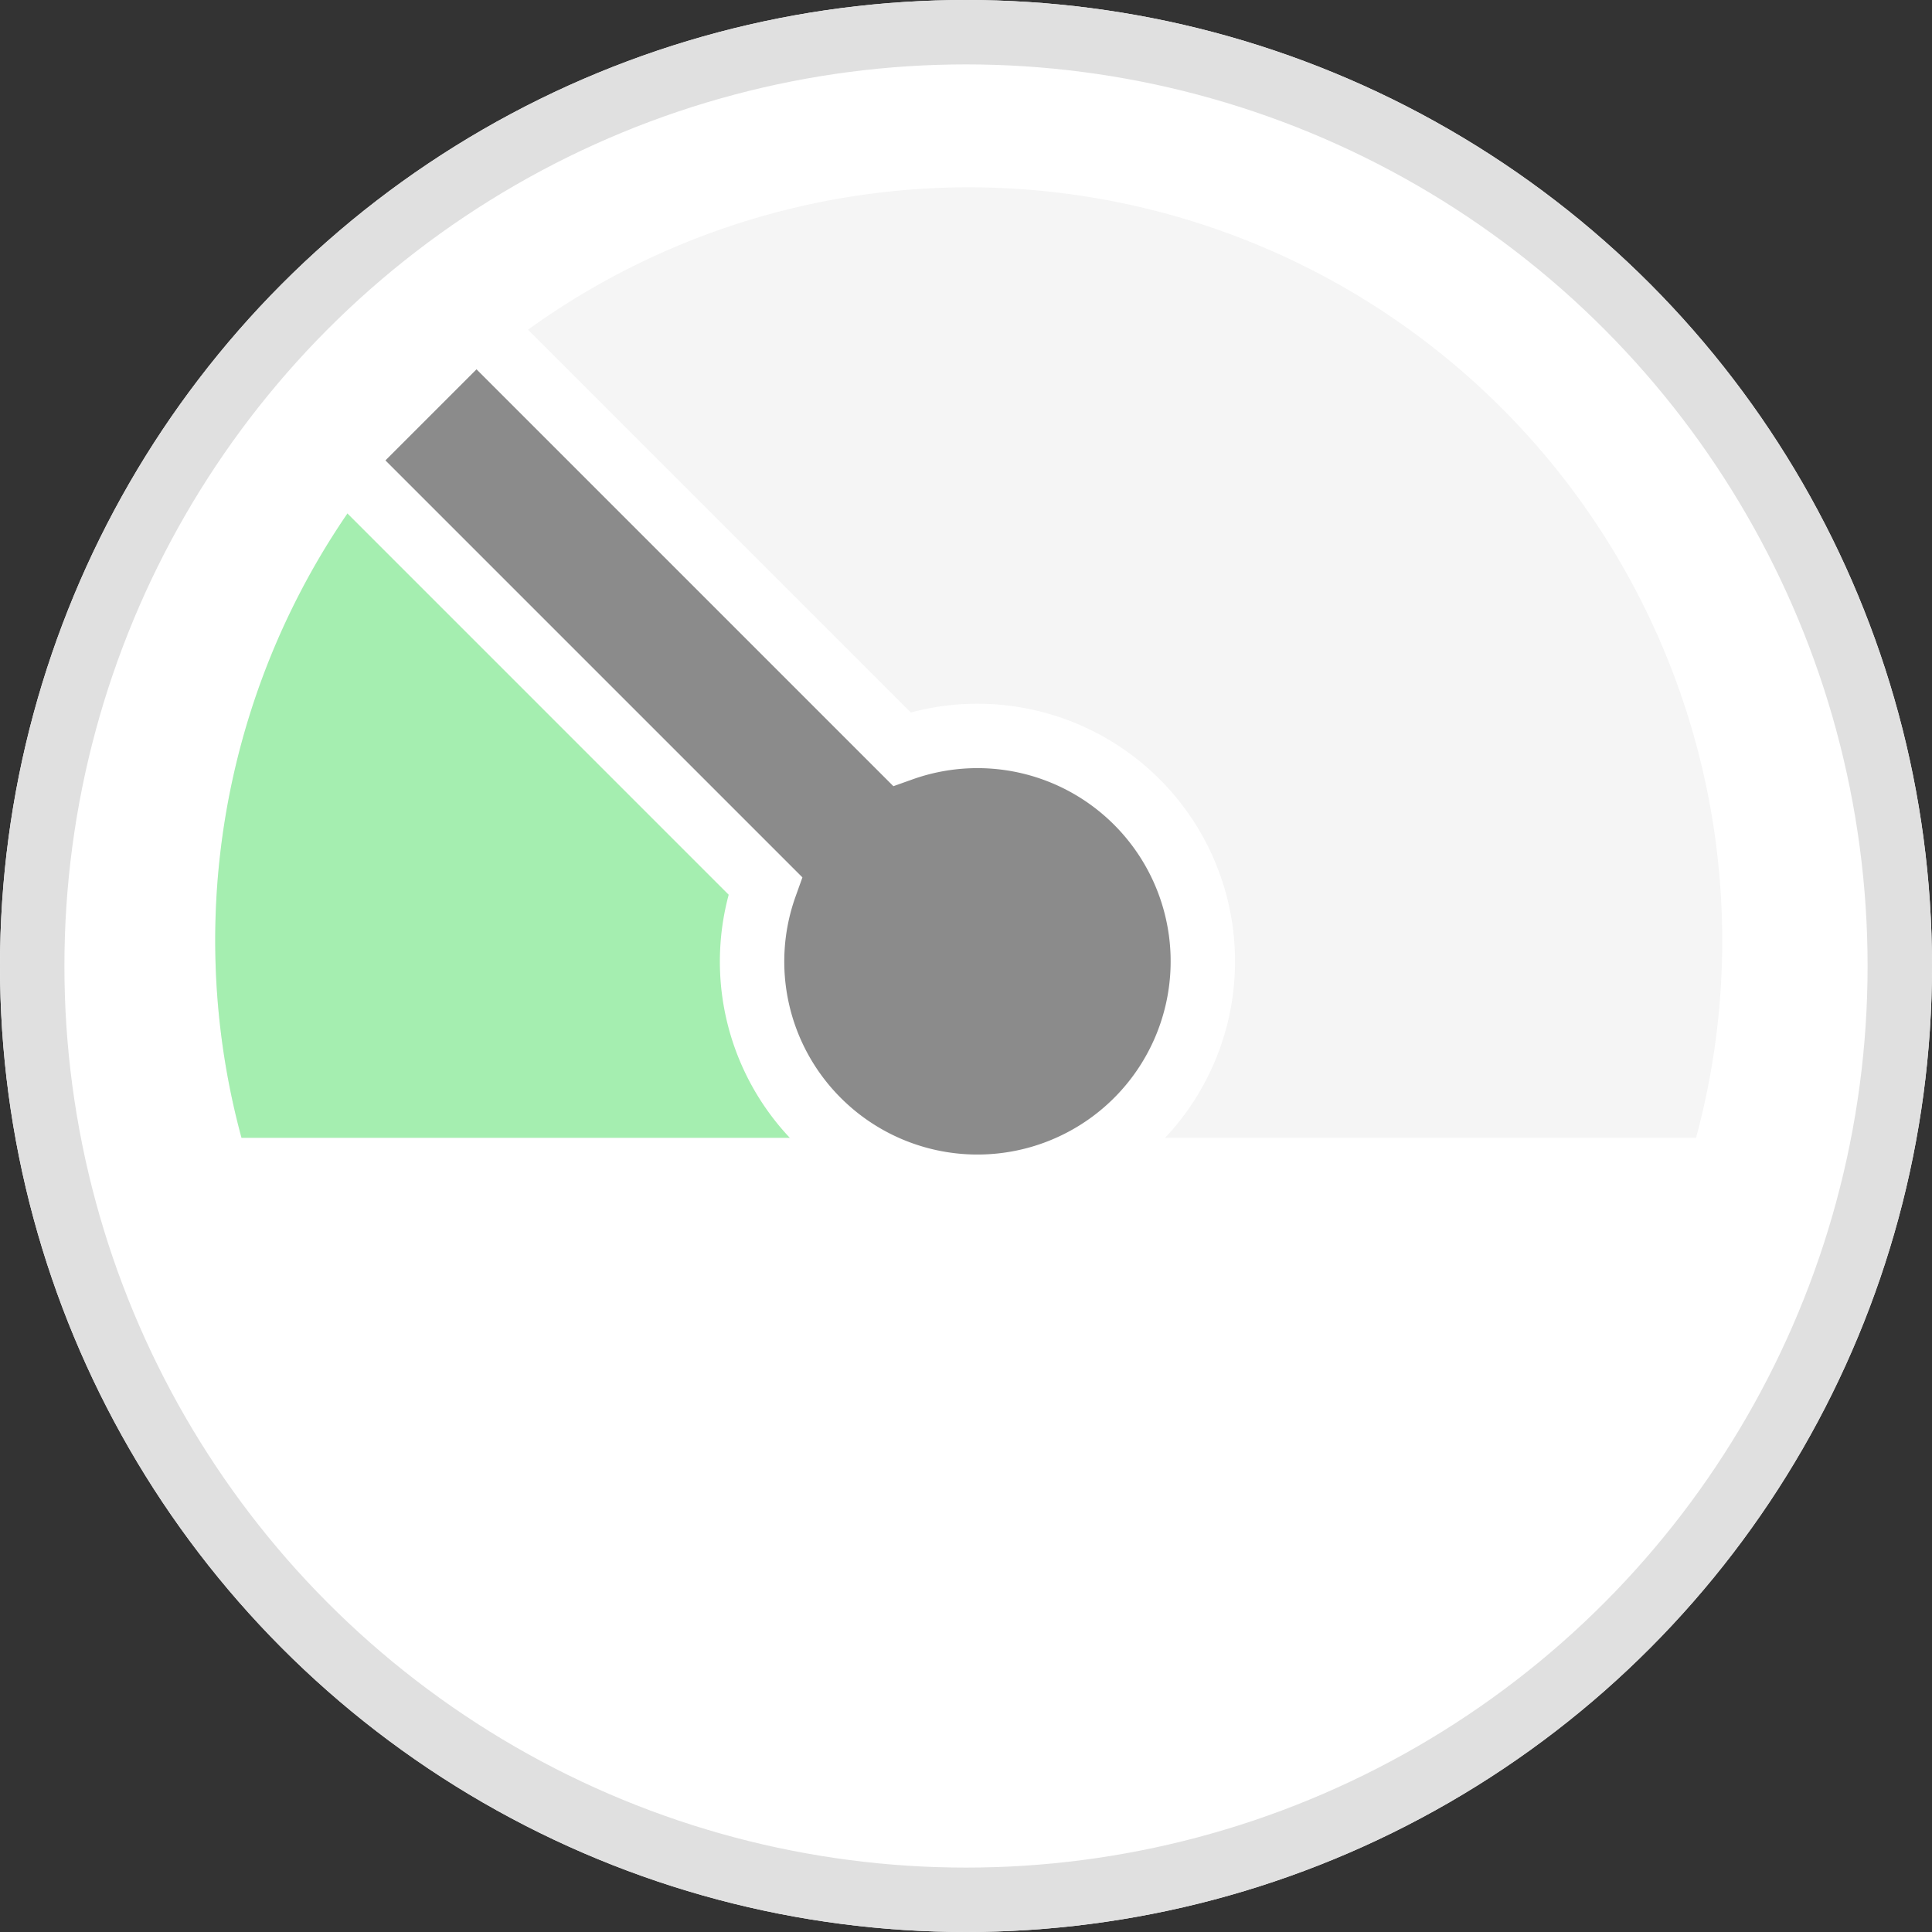 <svg xmlns="http://www.w3.org/2000/svg" width="30" height="30" viewBox="0 0 30 30"><rect x="0" y="0" width="30" height="30" fill="#333333" stroke="none"/><defs><style>.a{fill:#fff;stroke:#e0e0e0;}.b{fill:#f5f5f5;}.c{fill:#a5eeb0;}.d,.e{fill:#8b8b8b;}.d{stroke:#fff;}.e{opacity:0;}.f{stroke:none;}.g{fill:none;}</style></defs><g class="a"><circle class="f" cx="15" cy="15" r="15"/><circle class="g" cx="15" cy="15" r="14.5"/></g><path class="b" d="M-.068,14.777a11.7,11.7,0,1,1,22.586,0Z" transform="translate(3.818 2.891)"/><path class="c" d="M-.068,14.777A11.723,11.723,0,0,1,2.479,3.928l9.533,10.849H-.068Z" transform="translate(3.818 2.891)"/><g transform="translate(-6.037 14.926) rotate(-45)"><path class="d" d="M16618.5,21632a3.493,3.493,0,0,1,2-3.158v-9.34h3v9.338a3.5,3.5,0,1,1-5,3.16Z" transform="translate(-16607 -21617)"/><rect class="e" width="2" height="12" transform="translate(14 15)"/></g></svg>
